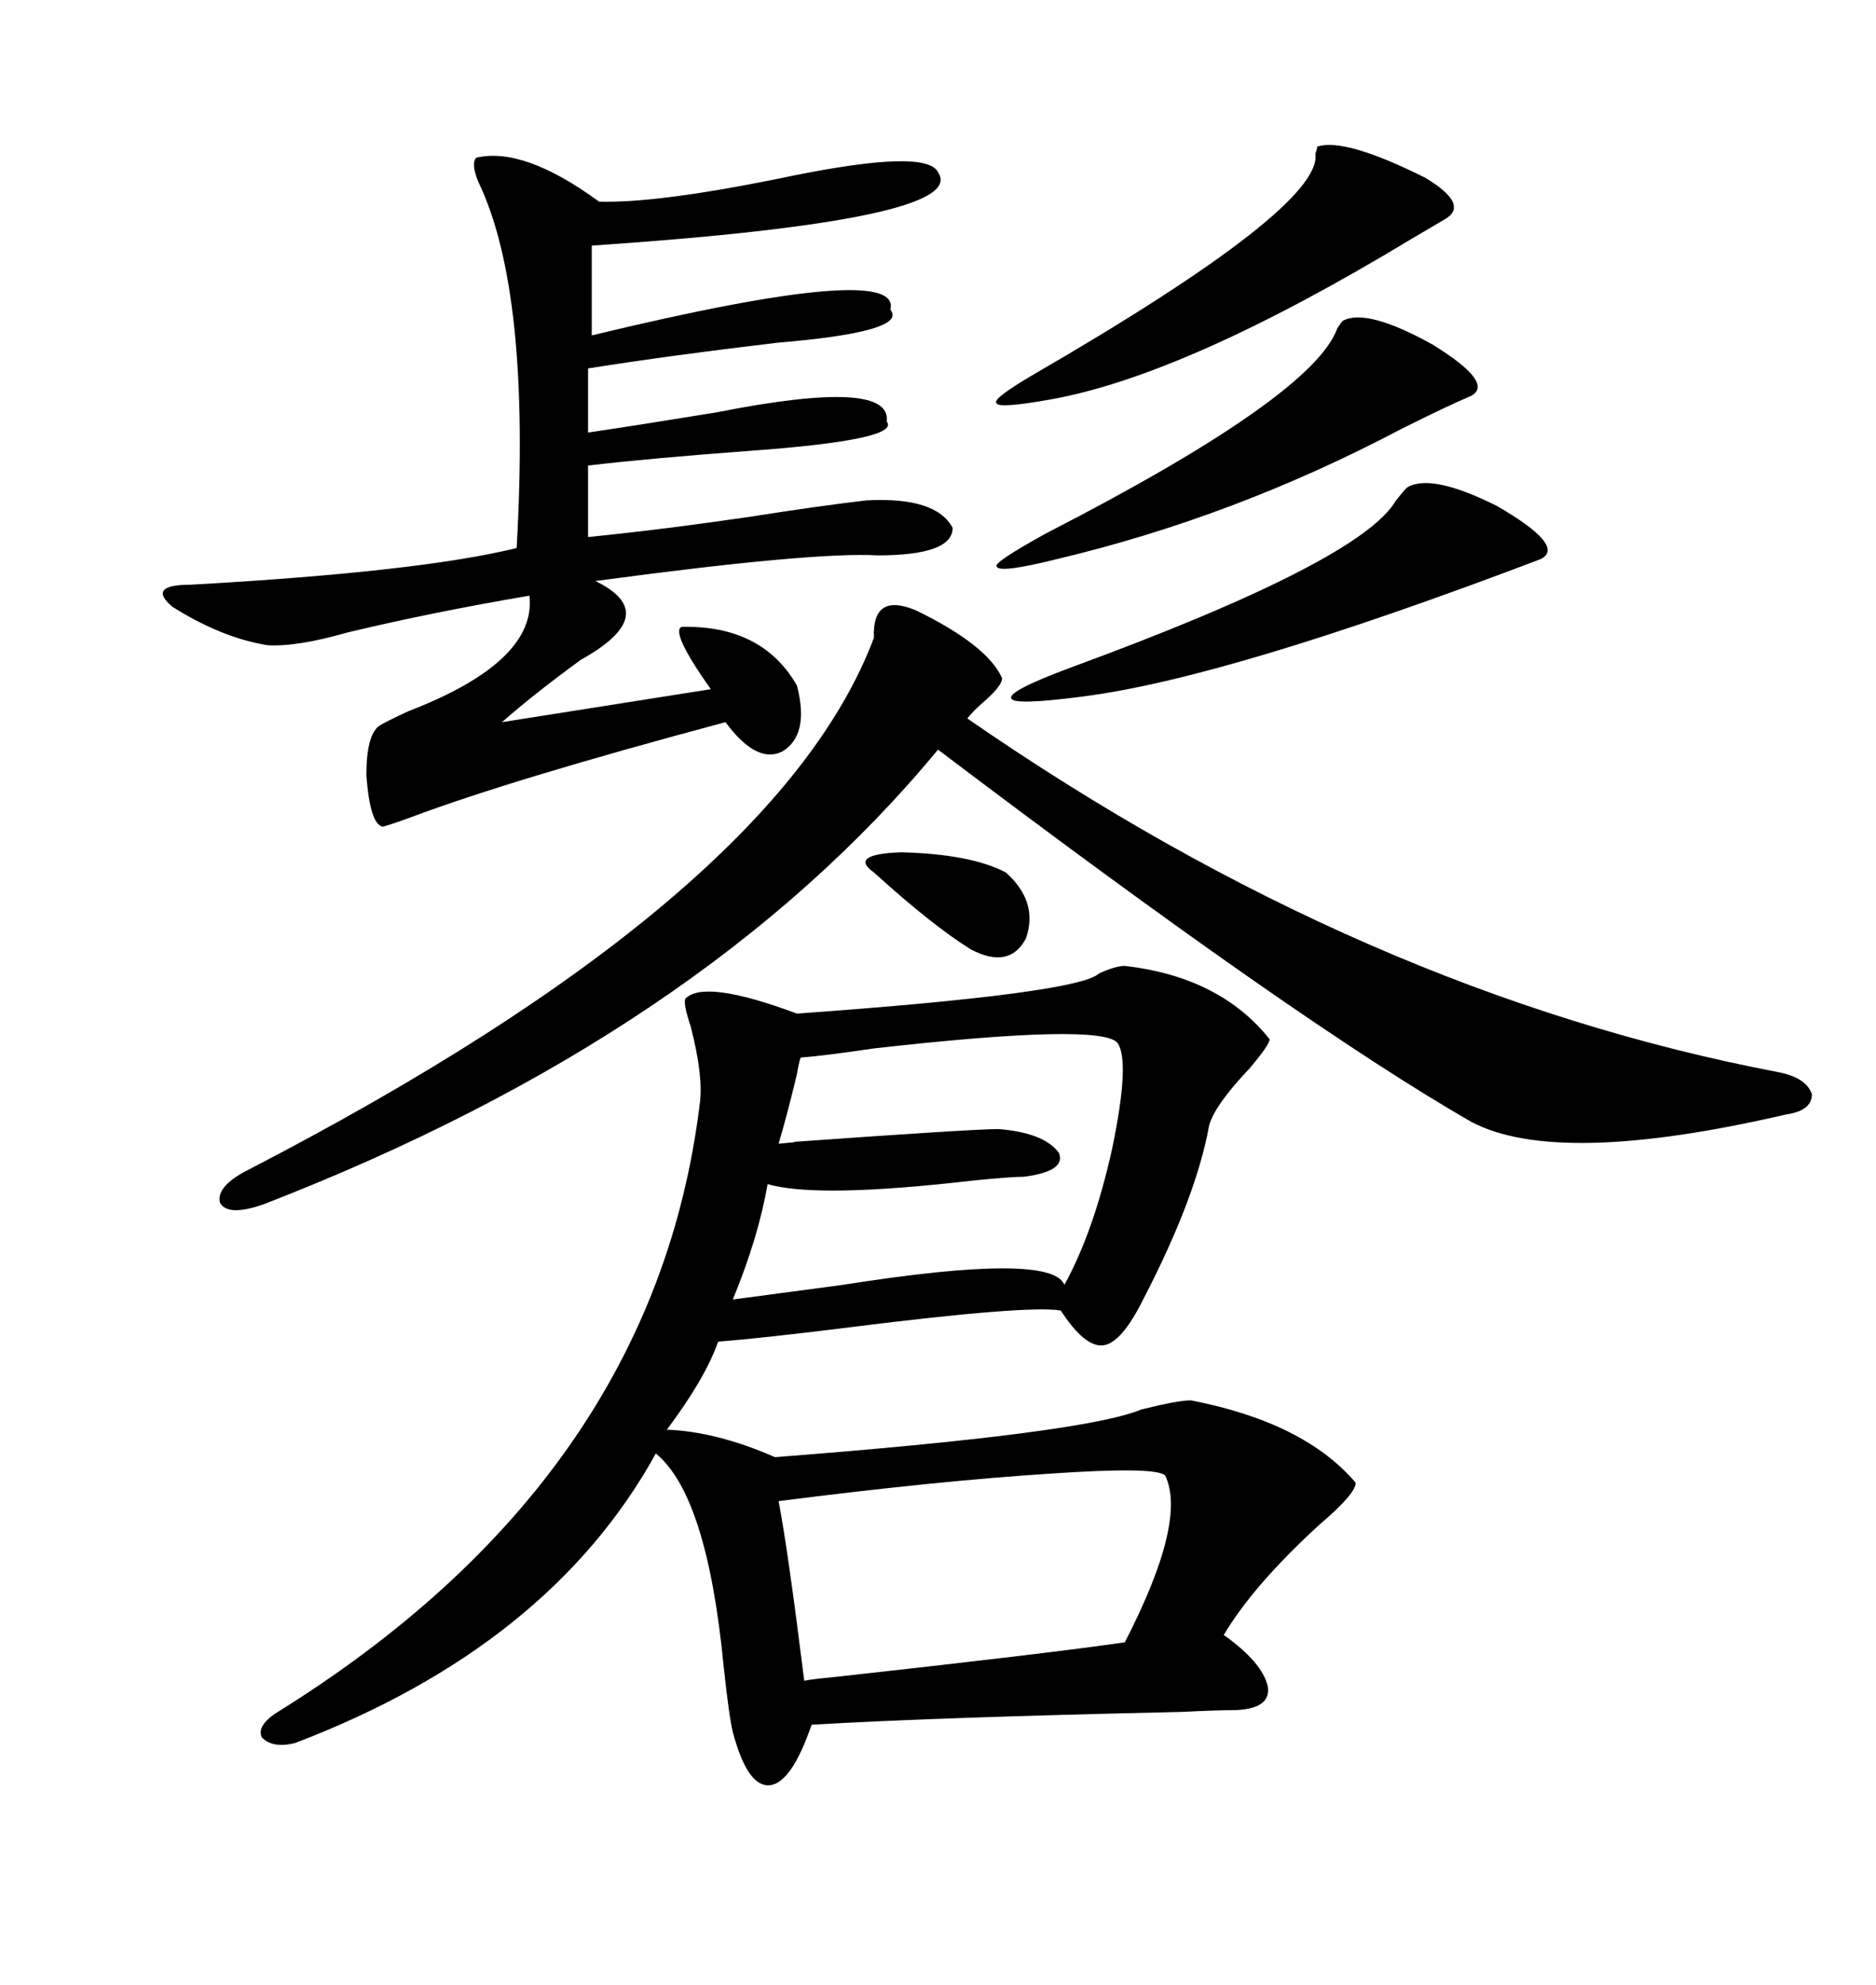 <svg xmlns="http://www.w3.org/2000/svg" xmlns:xlink="http://www.w3.org/1999/xlink" width="300" height="317.285"><path d="M179.88 154.39L179.88 154.39Q195.12 156.15 203.03 166.11L203.03 166.11Q203.03 166.99 199.80 170.80L199.80 170.80Q194.24 176.66 193.36 179.88L193.36 179.88Q191.31 191.31 182.81 207.71L182.81 207.71Q179.30 214.75 176.37 215.04L176.37 215.04Q173.44 215.33 169.63 209.47L169.63 209.47Q164.36 208.59 136.23 212.11L136.23 212.11Q122.17 213.87 114.84 214.45L114.84 214.45Q112.79 220.31 106.64 228.52L106.64 228.52Q114.55 228.81 123.93 232.91L123.93 232.91Q173.44 229.10 182.52 225.29L182.52 225.29Q188.38 223.83 190.43 223.83L190.43 223.83Q208.59 227.34 216.80 237.01L216.80 237.01Q216.80 238.77 210.94 243.75L210.94 243.75Q200.39 253.42 195.70 261.33L195.70 261.33Q201.86 265.72 202.73 269.53L202.73 269.53Q203.32 273.05 197.75 273.34L197.75 273.34Q194.82 273.34 188.96 273.63L188.96 273.63Q149.41 274.51 129.79 275.68L129.79 275.68Q126.56 285.06 123.05 285.35L123.05 285.35Q119.53 285.64 117.19 276.86L117.19 276.86Q116.60 274.51 115.72 266.31L115.72 266.31Q113.09 239.06 104.88 232.32L104.88 232.32Q87.89 263.09 47.17 278.61L47.17 278.61Q43.65 279.49 41.89 277.73L41.89 277.73Q41.02 275.98 43.95 273.93L43.95 273.93Q104.59 236.43 111.91 176.37L111.91 176.37Q112.50 171.97 110.45 164.06L110.45 164.06Q109.28 160.55 109.57 159.67L109.57 159.67Q112.50 156.45 127.44 162.01L127.44 162.01Q172.56 158.79 175.78 155.57L175.78 155.57Q178.42 154.39 179.88 154.39ZM76.17 25.20L76.17 25.20Q83.79 23.44 95.80 32.23L95.80 32.23Q105.47 32.52 126.56 28.13L126.56 28.13Q148.24 23.73 150 27.54L150 27.54Q155.27 35.16 94.63 39.26L94.63 39.26L94.63 53.61Q144.43 41.60 142.38 49.51L142.38 49.51Q145.31 53.03 124.22 54.79L124.22 54.79Q106.93 56.84 94.04 58.89L94.04 58.89L94.04 69.14Q101.95 67.97 114.55 65.92L114.55 65.92Q142.68 60.35 141.80 67.38L141.80 67.38Q144.14 70.31 119.82 72.07L119.82 72.07Q104.00 73.24 94.04 74.41L94.04 74.41L94.04 85.84Q105.76 84.67 119.82 82.62L119.82 82.62Q130.96 80.86 138.57 79.98L138.57 79.98Q149.71 79.39 152.34 84.38L152.34 84.38Q152.34 88.77 140.33 88.77L140.33 88.77Q130.08 88.18 95.21 92.87L95.21 92.87Q106.05 98.14 92.87 105.47L92.87 105.47Q85.25 111.04 80.27 115.43L80.27 115.43L113.67 110.16Q107.23 101.07 108.98 100.20L108.98 100.20Q121.88 99.90 127.44 109.57L127.44 109.57Q129.49 117.48 125.10 120.12L125.10 120.12Q121.00 122.17 116.02 115.43L116.02 115.43Q82.03 124.51 65.63 130.66L65.63 130.66Q62.40 131.84 61.23 132.13L61.23 132.13Q59.18 131.84 58.59 123.93L58.59 123.93Q58.59 117.48 60.64 116.02L60.64 116.02Q61.52 115.43 65.33 113.67L65.33 113.67Q85.84 105.76 84.67 95.21L84.67 95.21Q69.14 97.85 55.66 101.07L55.66 101.07Q47.46 103.42 42.77 103.13L42.77 103.13Q35.45 101.95 27.54 96.97L27.54 96.97Q23.44 93.46 30.47 93.46L30.47 93.46Q67.09 91.41 82.62 87.60L82.62 87.60Q84.96 46.58 76.46 29.00L76.46 29.00Q75.29 26.07 76.17 25.20ZM139.75 101.95L139.75 101.95Q139.45 94.63 146.48 97.56L146.48 97.56Q157.91 103.13 160.25 108.40L160.25 108.40Q160.25 109.57 157.62 111.91L157.62 111.91Q155.57 113.67 154.69 114.84L154.69 114.84Q218.26 158.79 284.47 171.39L284.47 171.39Q288.87 172.27 289.75 174.90L289.75 174.90Q289.75 177.54 285.64 178.13L285.64 178.13Q249.02 186.62 235.25 179.30L235.25 179.30Q207.71 163.48 150 119.82L150 119.82Q112.50 165.23 42.19 192.48L42.19 192.48Q36.33 194.53 35.16 192.19L35.16 192.19Q34.57 189.55 39.84 186.91L39.84 186.91Q124.22 143.26 139.75 101.95ZM186.33 235.84L186.33 235.84Q184.86 234.38 167.87 235.55L167.87 235.55Q149.71 236.72 124.51 239.94L124.51 239.94Q125.98 247.56 128.61 268.65L128.61 268.65Q130.08 268.36 133.30 268.07L133.30 268.07Q167.87 264.26 179.88 262.50L179.88 262.50Q189.84 243.16 186.33 235.84ZM178.71 166.70L178.71 166.70Q176.07 163.48 139.75 167.58L139.75 167.58Q131.84 168.75 128.03 169.04L128.03 169.04Q127.73 169.92 127.44 171.68L127.44 171.68Q125.98 177.83 124.51 182.81L124.51 182.81Q128.03 182.52 126.86 182.52L126.86 182.52Q155.57 180.47 159.67 180.47L159.67 180.47Q166.99 181.05 169.34 184.28L169.34 184.28Q170.51 187.21 163.77 188.09L163.77 188.09Q161.72 188.09 155.86 188.67L155.86 188.67Q130.66 191.60 122.75 189.26L122.75 189.26Q121.29 197.75 117.19 207.71L117.19 207.71Q123.63 206.84 134.77 205.37L134.77 205.37Q168.16 200.10 170.21 205.37L170.21 205.37Q174.90 196.88 177.83 183.69L177.83 183.69Q180.76 169.63 178.71 166.70ZM225 77.93L225 77.93Q228.81 75.59 239.36 80.86L239.36 80.86Q250.49 87.30 246.39 89.36L246.39 89.36Q196.29 108.40 173.14 111.33L173.14 111.33Q162.01 112.79 161.72 111.62L161.72 111.62Q161.13 110.45 171.39 106.64L171.39 106.64Q217.68 89.65 223.24 79.98L223.24 79.98Q224.41 78.52 225 77.93ZM210.64 23.44L210.64 23.44Q215.04 21.97 227.93 28.42L227.93 28.42Q235.25 32.81 230.86 35.16L230.86 35.16Q229.39 36.04 225.88 38.09L225.88 38.09Q189.55 60.06 167.87 63.87L167.87 63.87Q159.67 65.33 159.38 64.45L159.38 64.45Q158.50 63.87 164.94 60.06L164.94 60.06Q211.52 33.11 210.35 24.61L210.35 24.61Q210.64 23.73 210.64 23.44ZM214.75 51.27L214.75 51.27Q218.55 49.22 229.10 55.08L229.10 55.08Q239.06 61.23 235.25 63.28L235.25 63.28Q231.74 64.75 224.12 68.55L224.12 68.55Q197.46 82.62 169.04 89.36L169.04 89.36Q159.67 91.70 159.38 90.53L159.38 90.53Q158.79 89.94 167.29 85.25L167.29 85.25Q210.06 63.28 213.87 52.44L213.87 52.44Q214.45 51.56 214.75 51.27ZM160.84 139.45L160.84 139.45Q166.11 144.14 164.06 150L164.06 150Q161.43 154.98 155.27 151.76L155.27 151.76Q149.12 147.95 139.75 139.45L139.75 139.45Q135.64 136.52 144.14 136.23L144.14 136.23Q155.27 136.52 160.84 139.45Z"/></svg>